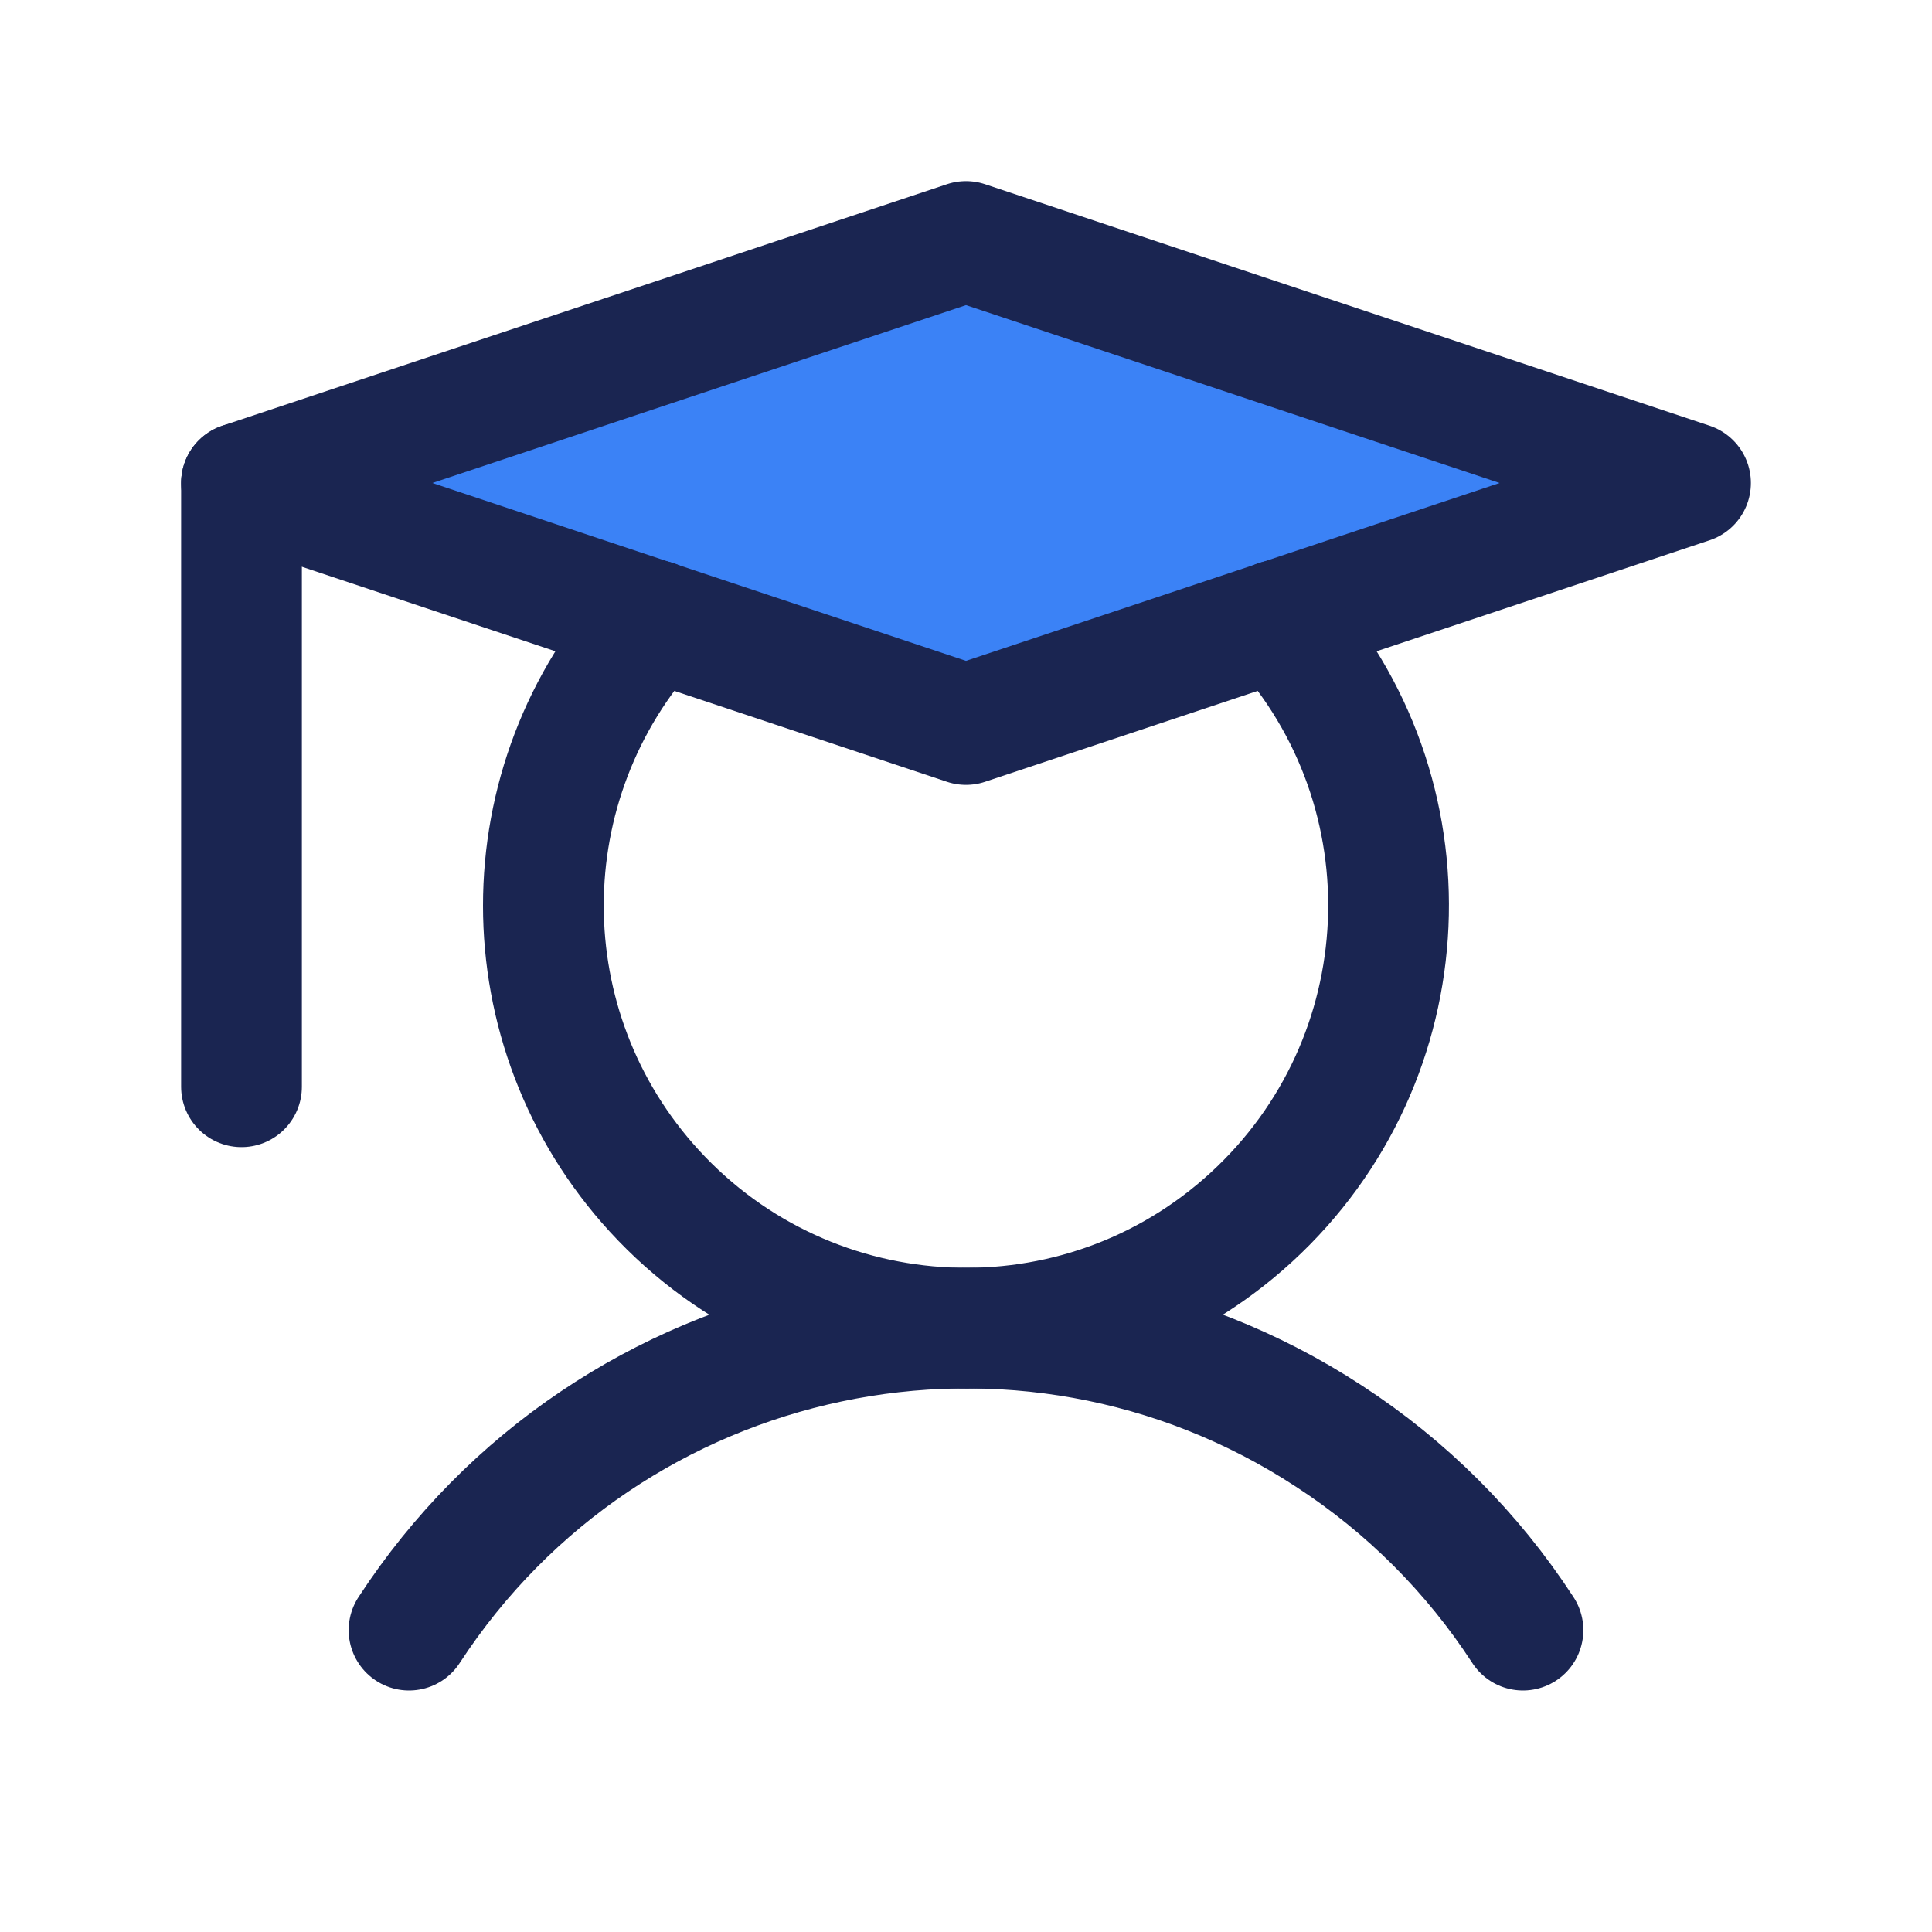 <?xml version="1.0" encoding="utf-8"?>
<svg version="1.1" xmlns="http://www.w3.org/2000/svg" xmlns:xlink="http://www.w3.org/1999/xlink" x="0px" y="0px"
	 viewBox="0 0 256 256" style="enable-background:new 0 0 256 256;" xml:space="preserve">
<rect fill="none" width="256" height="256"/>
<polygon fill="#3B82F6" points="224,64 128,96 32,64 128,32 "/>
<line fill="none" stroke="#1A2551" stroke-width="16" stroke-linecap="round" stroke-linejoin="round" x1="32" y1="64" x2="32" y2="144"/>
<path fill="none" stroke="#1A2551" stroke-width="16" stroke-linecap="round" stroke-linejoin="round" d="M54.2,216c26.6-40.8,81.2-52.3,121.9-25.7c10.3,6.7,19,15.4,25.7,25.7"/>
<polygon fill="none" stroke="#1A2551" stroke-width="16" stroke-linecap="round" stroke-linejoin="round" points="224,64 128,96 32,64 128,32 "/>
<path fill="none" stroke="#1A2551" stroke-width="16" stroke-linecap="round" stroke-linejoin="round" d="M169.3,82.2c20.9,22.8,19.3,58.2-3.5,79.1s-58.2,19.3-79.1-3.5c-19.6-21.4-19.6-54.2,0-75.6"/>
</svg>
